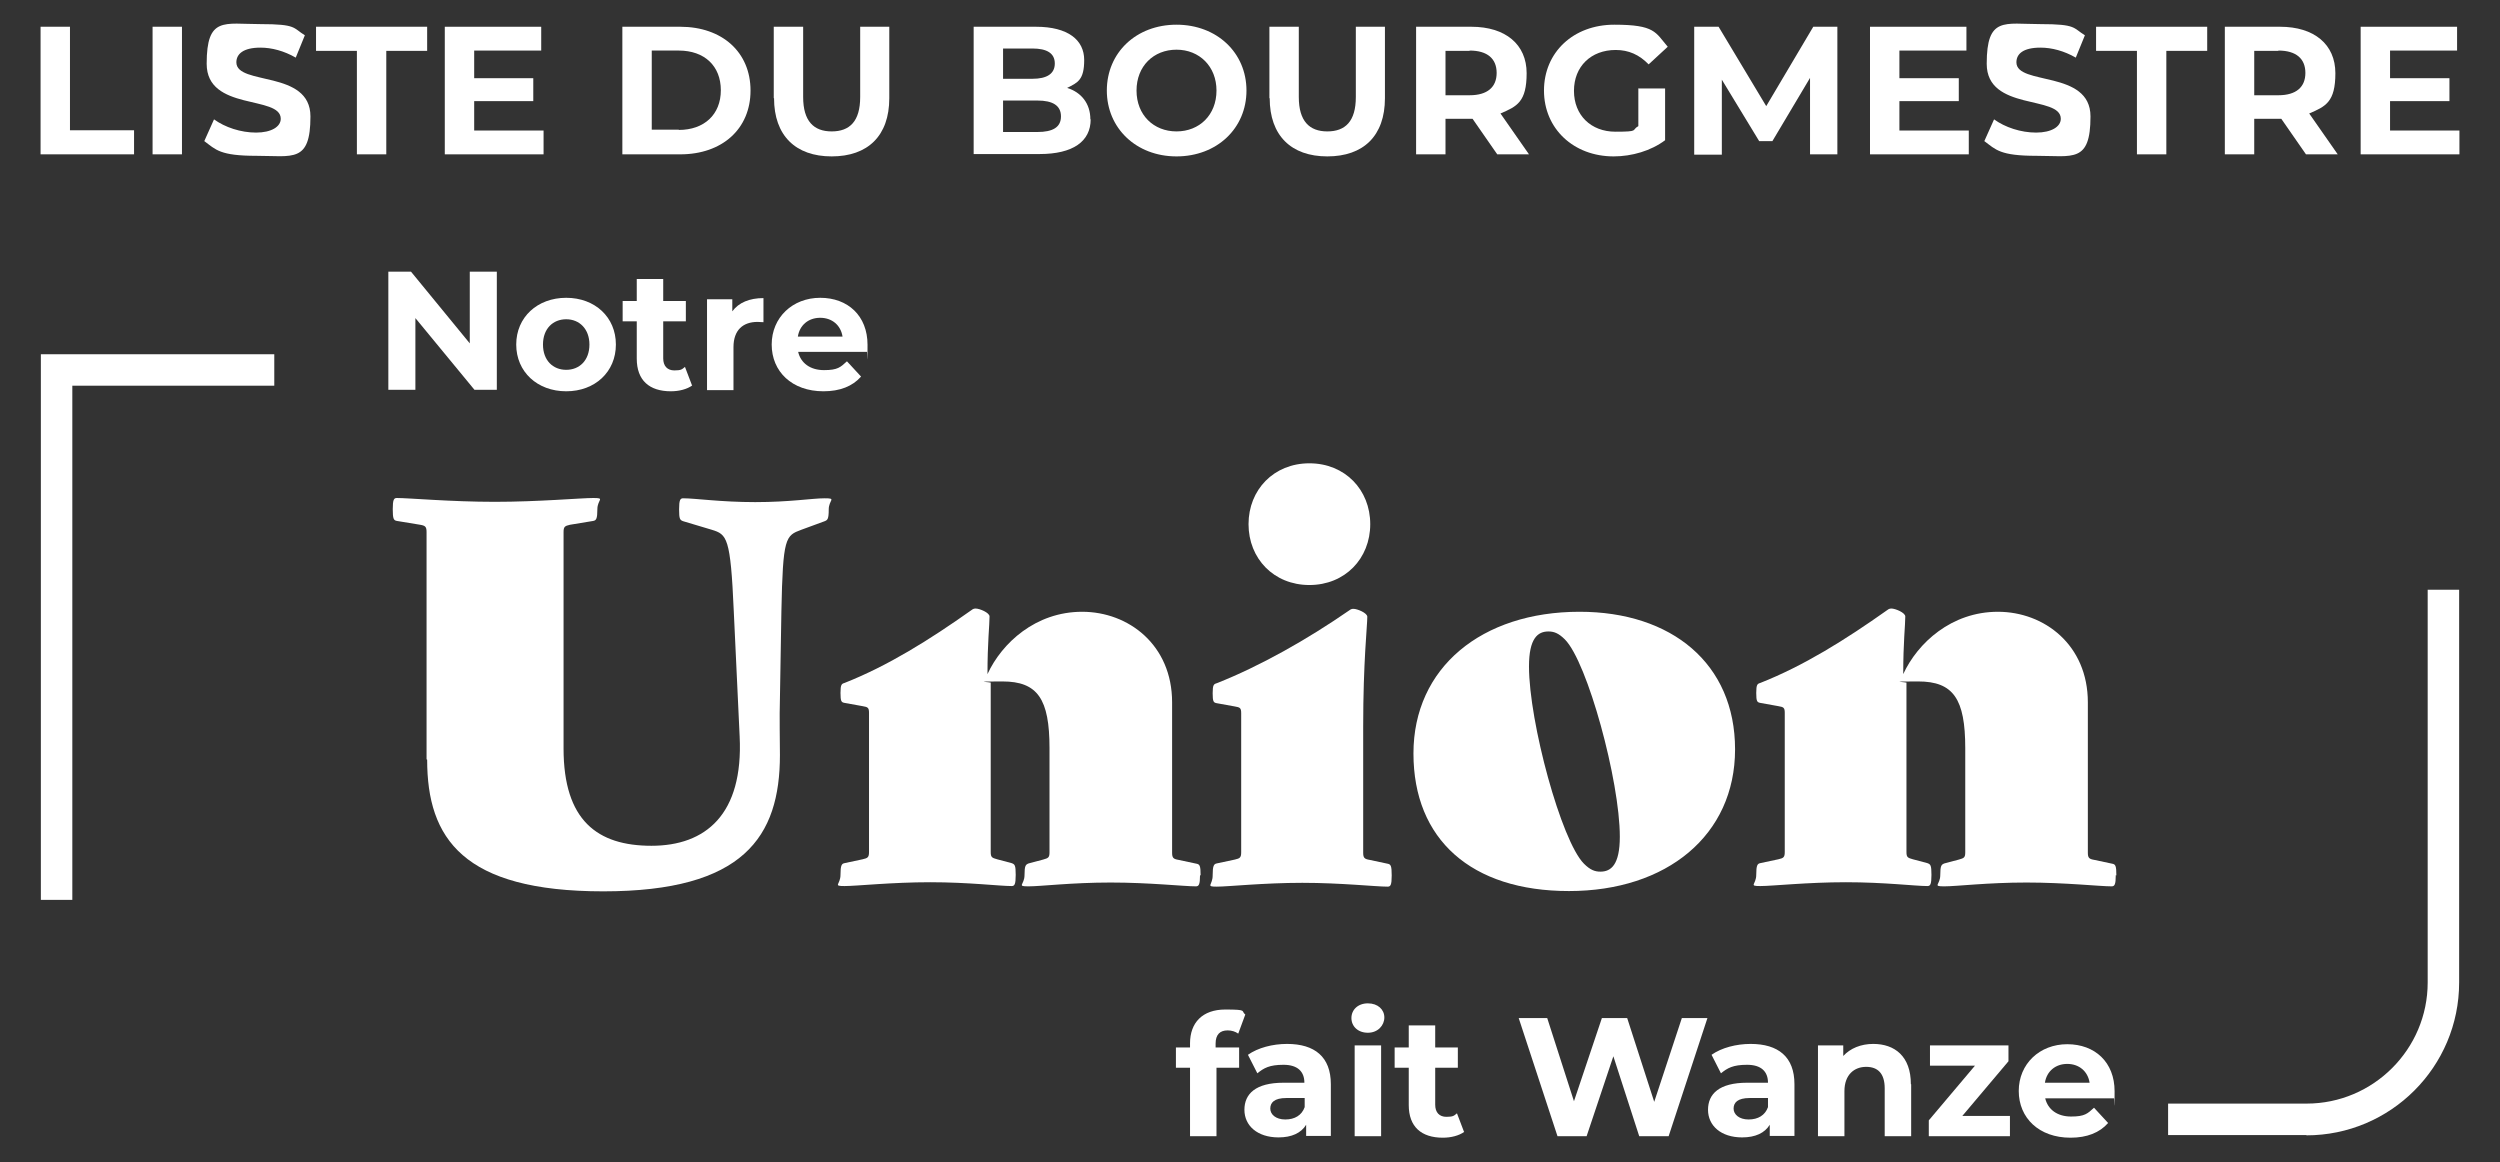 <?xml version="1.0" encoding="UTF-8"?>
<svg xmlns="http://www.w3.org/2000/svg" id="Layer_1" data-name="Layer 1" version="1.1" viewBox="0 0 850.4 395.3">
  <rect x="0" y="0" width="850.4" height="395.3" fill="#333333" stroke="none"/>
  <defs>
    <style>
      .cls-1 {
        fill: #fff;
        stroke-width: 0px;
      }
    </style>
  </defs>
  <g>
    <path class="cls-1" d="M784.6,386.1h-47.1v-10.7h47.1c22.7,0,41.2-18.5,41.2-41.2v-133.6h10.7v133.6c0,28.7-23.3,52-52,52h0Z"></path>
    <polygon class="cls-1" points="24.6 306.1 13.9 306.1 13.9 120.5 93.3 120.5 93.3 131.2 24.6 131.2 24.6 306.1"></polygon>
    <g>
      <path class="cls-1" d="M145.1,258.3v-77.3c0-1.8-.4-2.2-2.2-2.5l-7.9-1.3c-1.1-.2-1.4-.7-1.4-4s.4-3.8,1.4-3.8c4.1,0,18.4,1.3,33.3,1.3s29.3-1.3,33.5-1.3,1.4.5,1.4,3.8-.4,3.8-1.4,4l-7.9,1.3c-1.8.4-2.2.7-2.2,2.5v73.6c0,24.5,11.5,33.1,29.9,33.1s31.3-10.6,30-37.2l-2-42.6c-1.1-25.2-2.3-26.1-7.5-27.7l-9.7-2.9c-1.1-.4-1.4-.7-1.4-4s.4-3.8,1.4-3.8c4.1,0,12.8,1.3,24.5,1.3s19.4-1.3,23.6-1.3,1.4.5,1.4,3.8-.4,3.6-1.4,4l-7.9,2.9c-5.4,2-6.3,2.5-6.8,27.7l-.5,29.7c-.2,6.3,0,14.7,0,19.2,0,27.9-12.4,46.4-60.1,46.4s-59.9-18-59.9-44.8h0Z"></path>
      <path class="cls-1" d="M408.2,297.7c0,3.2-.4,3.8-1.4,3.8-4.1,0-15.8-1.3-29-1.3s-23.7,1.3-27.9,1.3-1.4-.5-1.4-3.8.4-3.6,1.4-4l4.9-1.3c1.8-.5,2.2-.7,2.2-2.5v-35.4c0-16.7-4-22.7-16-22.7s-3.1.2-4,.5v57.5c0,1.8.4,2,2.2,2.5l4.9,1.3c1.1.4,1.4.7,1.4,4s-.4,3.8-1.4,3.8c-4.1,0-14.6-1.3-27.7-1.3s-25,1.3-29.1,1.3-1.4-.5-1.4-3.8.4-3.8,1.4-4l6.1-1.3c1.8-.4,2.2-.7,2.2-2.5v-47.3c0-1.8-.4-2-2.2-2.3l-6.1-1.1c-1.1-.2-1.4-.5-1.4-3.4s.4-3.1,1.4-3.4c14.7-5.8,28.8-14.6,43.2-24.8.5-.4.9-.5,1.4-.5,1.3,0,4.7,1.4,4.7,2.7,0,2.9-.7,8.8-.7,19.6,4.9-10.6,16.4-21.2,32.2-21.2s30.6,11.3,30.6,30.8v51.1c0,1.8.4,2.2,2.2,2.5l6.1,1.3c1.1.2,1.4.7,1.4,4h0Z"></path>
      <path class="cls-1" d="M412.5,297.7c0-3.2.4-3.8,1.4-4l6.1-1.3c1.8-.4,2.2-.7,2.2-2.5v-47.3c0-1.8-.4-2-2.2-2.3l-6.1-1.1c-1.1-.2-1.4-.5-1.4-3.4s.4-3.1,1.4-3.4c14.7-5.8,30.8-14.9,45.1-24.8.5-.4.9-.5,1.4-.5,1.3,0,4.7,1.4,4.7,2.7,0,3.1-1.4,15.3-1.4,37.4v42.8c0,1.8.4,2.2,2.2,2.5l6.1,1.3c1.1.2,1.4.7,1.4,4s-.4,3.8-1.4,3.8c-4.1,0-15.8-1.3-29-1.3s-25.2,1.3-29.1,1.3-1.4-.5-1.4-3.8h0ZM424.7,178.3c0-11.7,8.6-20.7,20.7-20.7s20.7,9,20.7,20.7-8.6,20.7-20.7,20.7-20.7-9-20.7-20.7Z"></path>
      <path class="cls-1" d="M537.3,208.1c31.3,0,52.9,17.6,52.9,46.8s-23.2,48.2-56.5,48.2-52.9-17.6-52.9-46.8,23.2-48.2,56.5-48.2h0ZM538.8,293.8c2.2,2.2,3.8,2.7,5.6,2.7,3.6,0,6.6-2.3,6.6-11.9,0-18.9-11-59.4-18.7-67.1-2.2-2.2-3.8-2.7-5.6-2.7-3.6,0-6.6,2.3-6.6,11.9,0,18.9,11,59.4,18.7,67.1h0Z"></path>
      <path class="cls-1" d="M719.7,297.7c0,3.2-.4,3.8-1.4,3.8-4.1,0-15.8-1.3-29-1.3s-23.7,1.3-27.9,1.3-1.4-.5-1.4-3.8.4-3.6,1.4-4l4.9-1.3c1.8-.5,2.2-.7,2.2-2.5v-35.4c0-16.7-4-22.7-16-22.7s-3.1.2-4,.5v57.5c0,1.8.4,2,2.2,2.5l4.9,1.3c1.1.4,1.4.7,1.4,4s-.4,3.8-1.4,3.8c-4.1,0-14.6-1.3-27.7-1.3s-25,1.3-29.1,1.3-1.4-.5-1.4-3.8.4-3.8,1.4-4l6.1-1.3c1.8-.4,2.2-.7,2.2-2.5v-47.3c0-1.8-.4-2-2.2-2.3l-6.1-1.1c-1.1-.2-1.4-.5-1.4-3.4s.4-3.1,1.4-3.4c14.7-5.8,28.8-14.6,43.2-24.8.5-.4.9-.5,1.4-.5,1.3,0,4.7,1.4,4.7,2.7,0,2.9-.7,8.8-.7,19.6,4.9-10.6,16.4-21.2,32.2-21.2s30.6,11.3,30.6,30.8v51.1c0,1.8.4,2.2,2.2,2.5l6.1,1.3c1.1.2,1.4.7,1.4,4h0Z"></path>
    </g>
    <g>
      <path class="cls-1" d="M169,92.4v40.2h-7.6l-20.1-24.4v24.4h-9.2v-40.2h7.7l20,24.4v-24.4h9.2Z"></path>
      <path class="cls-1" d="M175.6,117.2c0-9.3,7.2-15.9,17-15.9s16.9,6.6,16.9,15.9-7.1,15.9-16.9,15.9-17-6.6-17-15.9ZM200.5,117.2c0-5.3-3.4-8.6-7.9-8.6s-7.9,3.2-7.9,8.6,3.4,8.6,7.9,8.6,7.9-3.2,7.9-8.6Z"></path>
      <path class="cls-1" d="M235.5,131.1c-1.8,1.3-4.5,2-7.3,2-7.3,0-11.6-3.7-11.6-11.1v-12.7h-4.8v-6.9h4.8v-7.5h9v7.5h7.7v6.9h-7.7v12.6c0,2.6,1.4,4.1,3.8,4.1s2.6-.4,3.6-1.2l2.4,6.3Z"></path>
      <path class="cls-1" d="M259.7,101.3v8.3c-.8,0-1.3-.1-2-.1-4.9,0-8.2,2.7-8.2,8.6v14.6h-9v-30.9h8.6v4.1c2.2-3,5.9-4.5,10.6-4.5h0Z"></path>
      <path class="cls-1" d="M294.9,119.7h-23.4c.9,3.8,4.1,6.2,8.8,6.2s5.6-1,7.8-3l4.8,5.2c-2.9,3.3-7.2,5-12.8,5-10.7,0-17.6-6.7-17.6-15.9s7.1-15.9,16.5-15.9,16.1,6.1,16.1,16-.1,1.7-.2,2.4h0ZM271.4,114.5h15.2c-.6-3.9-3.6-6.4-7.6-6.4s-7,2.5-7.6,6.4h0Z"></path>
    </g>
    <g>
      <path class="cls-1" d="M413.6,356.3h7.9v6.9h-7.7v23.3h-9v-23.3h-4.8v-6.9h4.8v-1.4c0-7,4.2-11.5,12-11.5s5.2.5,6.8,1.7l-2.4,6.5c-1-.7-2.2-1.1-3.6-1.1-2.6,0-4.1,1.4-4.1,4.5v1.3h0Z"></path>
      <path class="cls-1" d="M452.7,368.8v17.6h-8.4v-3.8c-1.7,2.8-4.9,4.3-9.4,4.3-7.2,0-11.6-4-11.6-9.4s3.8-9.2,13.3-9.2h7.1c0-3.8-2.3-6.1-7.1-6.1s-6.7,1.1-8.9,2.9l-3.2-6.3c3.4-2.4,8.4-3.7,13.3-3.7,9.4,0,14.9,4.4,14.9,13.7h0ZM443.8,376.7v-3.2h-6.2c-4.2,0-5.5,1.6-5.5,3.6s1.9,3.7,5.1,3.7,5.6-1.4,6.6-4.2h0Z"></path>
      <path class="cls-1" d="M459.7,346.3c0-2.8,2.2-5,5.6-5s5.6,2.1,5.6,4.8-2.2,5.2-5.6,5.2-5.6-2.2-5.6-5h0ZM460.8,355.6h9v30.9h-9v-30.9Z"></path>
      <path class="cls-1" d="M498.1,385c-1.8,1.3-4.5,2-7.3,2-7.3,0-11.6-3.7-11.6-11.1v-12.7h-4.8v-6.9h4.8v-7.5h9v7.5h7.7v6.9h-7.7v12.6c0,2.6,1.4,4.1,3.8,4.1s2.6-.4,3.6-1.2l2.4,6.3h0Z"></path>
      <path class="cls-1" d="M580.8,346.3l-13.2,40.2h-10l-8.8-27.2-9.1,27.2h-9.9l-13.2-40.2h9.7l9.1,28.3,9.5-28.3h8.6l9.2,28.5,9.4-28.5h8.9Z"></path>
      <path class="cls-1" d="M610.4,368.8v17.6h-8.4v-3.8c-1.7,2.8-4.9,4.3-9.4,4.3-7.2,0-11.6-4-11.6-9.4s3.8-9.2,13.3-9.2h7.1c0-3.8-2.3-6.1-7.1-6.1s-6.7,1.1-8.9,2.9l-3.2-6.3c3.4-2.4,8.4-3.7,13.3-3.7,9.4,0,14.9,4.4,14.9,13.7h0ZM601.4,376.7v-3.2h-6.2c-4.2,0-5.5,1.6-5.5,3.6s1.9,3.7,5.1,3.7,5.6-1.4,6.6-4.2h0Z"></path>
      <path class="cls-1" d="M650.1,368.8v17.7h-9v-16.3c0-5-2.3-7.3-6.3-7.3s-7.4,2.6-7.4,8.3v15.3h-9v-30.9h8.6v3.6c2.4-2.6,6-4.1,10.2-4.1,7.3,0,12.8,4.2,12.8,13.7Z"></path>
      <path class="cls-1" d="M683.7,379.6v6.9h-27.6v-5.4l15.7-18.6h-15.3v-6.9h26.7v5.4l-15.7,18.6h16.3,0Z"></path>
      <path class="cls-1" d="M719.1,373.6h-23.4c.9,3.8,4.1,6.2,8.8,6.2s5.6-1,7.8-3l4.8,5.2c-2.9,3.3-7.2,5-12.8,5-10.7,0-17.6-6.7-17.6-15.9s7.1-15.9,16.5-15.9,16.1,6.1,16.1,16-.1,1.7-.2,2.4h0ZM695.6,368.3h15.2c-.6-3.9-3.6-6.4-7.6-6.4s-7,2.5-7.6,6.4Z"></path>
    </g>
  </g>
  <g>
    <path class="cls-1" d="M13.8,9.1h10v35.2h21.8v8.2H13.8s0-43.4,0-43.4Z"></path>
    <path class="cls-1" d="M51.9,9.1h10v43.4h-10s0-43.4,0-43.4Z"></path>
    <path class="cls-1" d="M69.4,48.2l3.4-7.6c3.7,2.7,9.1,4.5,14.3,4.5s8.4-2,8.4-4.7c0-8.1-25.2-2.5-25.2-18.7s5.9-13.5,18.3-13.5,11,1.3,15.1,3.8l-3.1,7.6c-4-2.3-8.2-3.4-12-3.4-5.9,0-8.2,2.2-8.2,5,0,8,25.2,2.5,25.2,18.4s-6,13.4-18.4,13.4-13.8-2.1-17.7-5h0Z"></path>
    <path class="cls-1" d="M121.4,17.3h-13.9v-8.2h37.8v8.2h-13.9v35.2h-10s0-35.2,0-35.2Z"></path>
    <path class="cls-1" d="M184.9,44.4v8.1h-33.6V9.1h32.8v8.1h-22.8v9.4h20.1v7.8h-20.1v10h23.6,0Z"></path>
    <path class="cls-1" d="M211.7,9.1h19.7c14.2,0,23.9,8.6,23.9,21.7s-9.7,21.7-23.9,21.7h-19.7V9.1ZM230.9,44.2c8.6,0,14.3-5.2,14.3-13.5s-5.6-13.5-14.3-13.5h-9.2v26.9h9.2Z"></path>
    <path class="cls-1" d="M263.2,33.4V9.1h10v23.9c0,8.2,3.6,11.7,9.7,11.7s9.7-3.4,9.7-11.7V9.1h9.9v24.3c0,12.8-7.3,19.8-19.6,19.8s-19.6-7.1-19.6-19.8h0Z"></path>
    <path class="cls-1" d="M371,40.6c0,7.5-6,11.8-17.4,11.8h-22.4V9.1h21.2c10.9,0,16.4,4.5,16.4,11.3s-2.2,7.7-5.8,9.5c4.8,1.5,7.9,5.3,7.9,10.7h0ZM341.2,16.6v10.2h10c4.9,0,7.6-1.7,7.6-5.2s-2.7-5.1-7.6-5.1h-10ZM360.9,39.6c0-3.7-2.8-5.4-8-5.4h-11.7v10.7h11.7c5.2,0,8-1.6,8-5.3h0Z"></path>
    <path class="cls-1" d="M376.5,30.8c0-12.9,10-22.4,23.7-22.4s23.8,9.5,23.8,22.4-10.1,22.4-23.8,22.4-23.7-9.6-23.7-22.4ZM413.8,30.8c0-8.2-5.8-13.9-13.6-13.9s-13.6,5.6-13.6,13.9,5.8,13.9,13.6,13.9,13.6-5.6,13.6-13.9Z"></path>
    <path class="cls-1" d="M431.8,33.4V9.1h10v23.9c0,8.2,3.6,11.7,9.7,11.7s9.7-3.4,9.7-11.7V9.1h9.9v24.3c0,12.8-7.3,19.8-19.6,19.8s-19.6-7.1-19.6-19.8h0Z"></path>
    <path class="cls-1" d="M509.3,52.5l-8.4-12.1h-9.2v12.1h-10V9.1h18.8c11.6,0,18.8,6,18.8,15.8s-3.3,11.3-8.9,13.7l9.7,13.9h-10.8ZM499.9,17.3h-8.2v15.1h8.2c6.1,0,9.2-2.8,9.2-7.6s-3.1-7.6-9.2-7.6h0Z"></path>
    <path class="cls-1" d="M557.2,30.1h9.2v17.6c-4.8,3.6-11.3,5.5-17.5,5.5-13.6,0-23.7-9.4-23.7-22.4s10-22.4,23.9-22.4,14,2.6,18.2,7.5l-6.5,6c-3.2-3.3-6.8-4.9-11.2-4.9-8.4,0-14.2,5.6-14.2,13.9s5.8,13.9,14.1,13.9,5.3-.5,7.8-1.9v-12.7h0Z"></path>
    <path class="cls-1" d="M615.7,52.5v-26c0,0-12.8,21.5-12.8,21.5h-4.5l-12.7-20.9v25.5h-9.4V9.1h8.3l16.2,27,16-27h8.2v43.4c.1,0-9.3,0-9.3,0h0Z"></path>
    <path class="cls-1" d="M669.7,44.4v8.1h-33.6V9.1h32.8v8.1h-22.8v9.4h20.2v7.8h-20.2v10h23.6,0Z"></path>
    <path class="cls-1" d="M674.9,48.2l3.4-7.6c3.7,2.7,9.1,4.5,14.3,4.5s8.4-2,8.4-4.7c0-8.1-25.2-2.5-25.2-18.7s6-13.5,18.3-13.5,11,1.3,15.1,3.8l-3.1,7.6c-4-2.3-8.2-3.4-12-3.4-6,0-8.2,2.2-8.2,5,0,8,25.2,2.5,25.2,18.4s-6,13.4-18.4,13.4-13.8-2.1-17.7-5Z"></path>
    <path class="cls-1" d="M726.9,17.3h-13.9v-8.2h37.8v8.2h-13.9v35.2h-10V17.3Z"></path>
    <path class="cls-1" d="M784.4,52.5l-8.4-12.1h-9.2v12.1h-10V9.1h18.8c11.6,0,18.8,6,18.8,15.8s-3.3,11.3-8.9,13.7l9.7,13.9h-10.8ZM775,17.3h-8.2v15.1h8.2c6.1,0,9.2-2.8,9.2-7.6s-3.1-7.6-9.2-7.6h0Z"></path>
    <path class="cls-1" d="M836.6,44.4v8.1h-33.6V9.1h32.8v8.1h-22.8v9.4h20.2v7.8h-20.2v10h23.6,0Z"></path>
  </g>
</svg>
